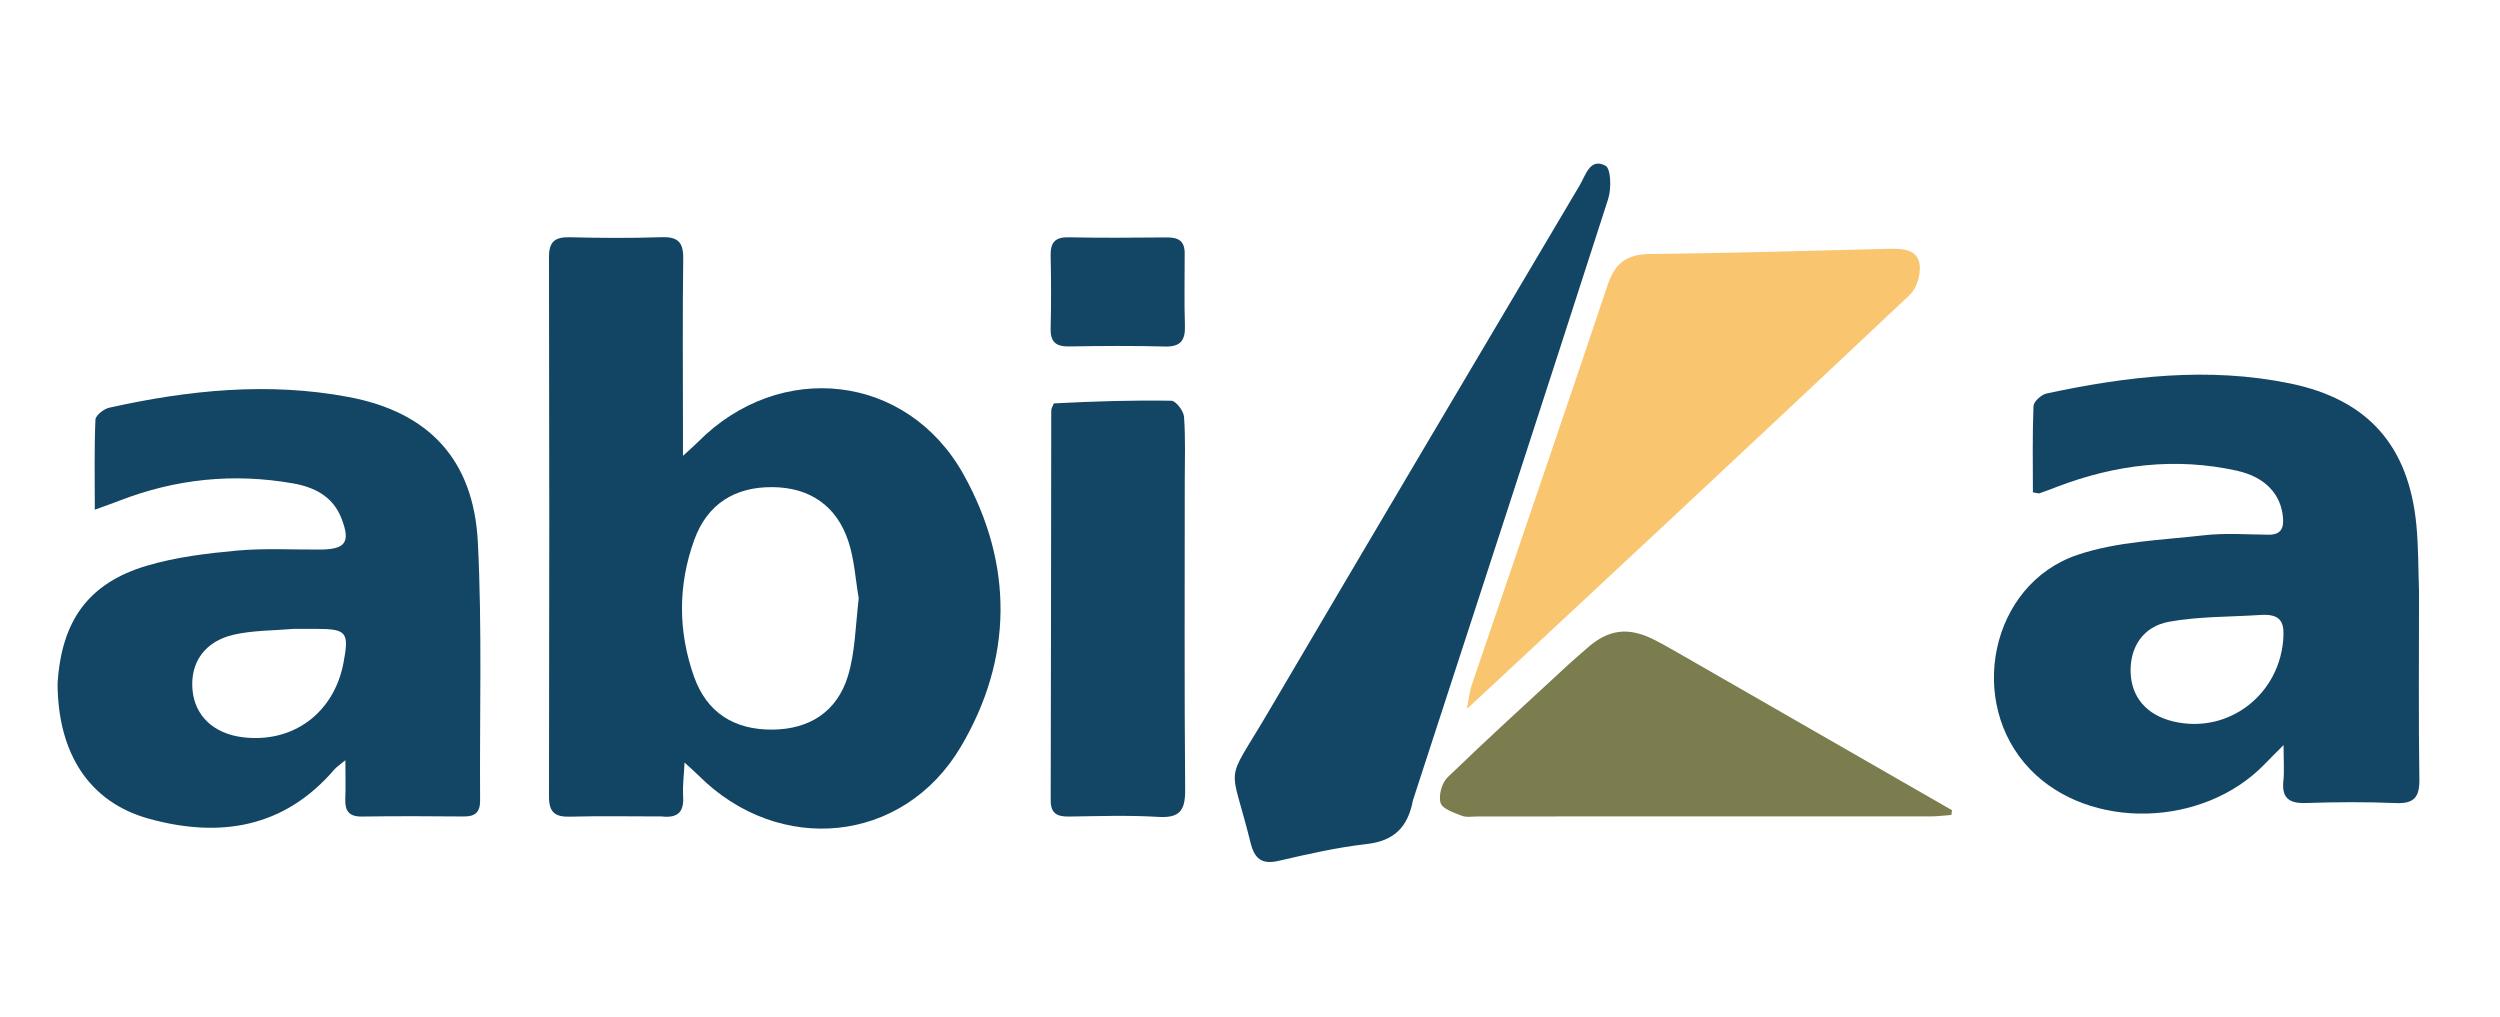 <?xml version="1.0" encoding="UTF-8"?>
<svg xmlns="http://www.w3.org/2000/svg" xmlns:xlink="http://www.w3.org/1999/xlink" version="1.1" id="Layer_1" x="0px" y="0px" width="100%" viewBox="0 0 600 244" xml:space="preserve">
<path fill="transparent" opacity="1" stroke="none" d=" M371,245   C247.333,245 124.167,245 1,245   C1,163.667 1,82.333 1,1   C201,1 401,1 601,1   C601,82.333 601,163.667 601,245   C524.5,245 448,245 371,245  M352.63,169.787   C387.904,136.822 423.215,103.895 458.341,70.774   C460.029,69.182 461.053,65.723 460.693,63.394   C460.141,59.822 456.586,59.637 453.455,59.712   C434.314,60.168 415.174,60.762 396.03,60.967   C390.523,61.026 387.641,63.01 385.865,68.314   C375.141,100.355 364.126,132.297 353.259,164.29   C352.632,166.137 352.451,168.136 351.902,169.98   C351.902,169.98 351.802,170.196 351.802,170.196   C351.802,170.196 351.98,169.964 352.63,169.787  M159.215,195.942   C163.09,196.45 164.179,194.482 163.954,190.948   C163.806,188.613 164.135,186.248 164.294,183.012   C165.999,184.583 166.868,185.329 167.675,186.135   C186.948,205.391 216.767,202.594 230.595,179.23   C243.159,158.001 243.225,135.402 231.276,113.916   C217.742,89.582 187.141,86.272 167.533,106.057   C166.647,106.952 165.685,107.77 163.911,109.404   C163.911,106.599 163.911,104.836 163.911,103.073   C163.908,89.409 163.792,75.744 163.974,62.082   C164.027,58.155 162.725,56.798 158.802,56.928   C151.478,57.171 144.137,57.128 136.81,56.944   C133.265,56.855 131.748,57.899 131.756,61.714   C131.85,104.872 131.849,148.031 131.757,191.189   C131.749,194.966 133.195,196.094 136.778,195.999   C143.938,195.809 151.107,195.945 159.215,195.942  M580.567,141.557   C580.373,136.4 580.427,131.22 579.94,126.09   C578.132,107.016 568.343,95.885 549.636,92.029   C529.994,87.98 510.509,90.297 491.17,94.438   C489.921,94.706 488.085,96.377 488.04,97.457   C487.755,104.383 487.895,111.326 487.895,118.156   C488.85,118.306 489.212,118.478 489.484,118.386   C490.899,117.905 492.294,117.364 493.691,116.83   C507.708,111.472 522.097,109.71 536.833,112.965   C543.776,114.499 547.459,118.731 547.919,124.223   C548.144,126.906 547.33,128.351 544.434,128.329   C539.272,128.29 534.054,127.88 528.956,128.466   C518.756,129.637 508.131,129.933 498.558,133.178   C477.645,140.266 471.859,168.676 487.245,184.649   C501.4,199.343 528.843,198.685 543.605,183.303   C544.75,182.11 545.933,180.955 548.058,178.817   C548.058,182.722 548.26,185.057 548.014,187.345   C547.558,191.587 549.421,192.857 553.467,192.722   C560.621,192.483 567.799,192.432 574.948,192.737   C579.362,192.926 580.713,191.367 580.648,187.013   C580.431,172.192 580.566,157.366 580.567,141.557  M13.8,164.567   C13.903,180.852 21.426,192.545 35.765,196.501   C52.647,201.158 68.163,198.792 80.284,184.633   C80.767,184.069 81.433,183.662 82.894,182.455   C82.894,186.202 82.985,188.969 82.869,191.727   C82.749,194.596 83.744,196.014 86.855,195.969   C95.012,195.852 103.172,195.876 111.33,195.953   C114.069,195.979 115.243,194.877 115.224,192.119   C115.083,171.477 115.728,150.797 114.689,130.201   C113.686,110.322 102.964,98.917 83.68,95.283   C64.383,91.646 45.207,93.62 26.213,97.849   C24.911,98.138 22.949,99.692 22.905,100.727   C22.609,107.646 22.751,114.584 22.751,122.325   C25.303,121.394 26.979,120.818 28.63,120.176   C42.143,114.919 56.065,113.5 70.324,116.012   C75.408,116.908 79.878,119.099 81.935,124.367   C84.18,130.118 82.985,131.851 76.833,131.894   C70.174,131.94 63.473,131.534 56.866,132.143   C49.615,132.811 42.238,133.699 35.292,135.757   C21.25,139.917 14.733,148.934 13.8,164.567  M339.212,191.711   C354.839,143.733 370.51,95.769 385.965,47.736   C386.755,45.278 386.636,40.492 385.321,39.78   C381.615,37.775 380.558,42.059 379.164,44.409   C354.107,86.67 329.072,128.944 304.16,171.29   C293.739,189.003 295.196,182.268 300.14,202.278   C301.073,206.056 302.796,207.548 306.864,206.606   C313.836,204.993 320.859,203.38 327.952,202.579   C334.456,201.844 337.878,198.639 339.212,191.711  M252.639,97.163   C252.52,97.646 252.299,98.129 252.298,98.613   C252.253,129.771 252.246,160.928 252.167,192.086   C252.158,195.261 253.733,196.008 256.532,195.971   C263.696,195.877 270.881,195.621 278.02,196.056   C283.243,196.374 284.478,194.398 284.437,189.495   C284.23,164.836 284.345,140.174 284.342,115.514   C284.342,110.349 284.546,105.167 284.167,100.029   C284.064,98.618 282.21,96.196 281.127,96.178   C271.826,96.022 262.517,96.312 252.639,97.163  M405.958,158.543   C402.907,156.831 399.92,154.988 396.79,153.434   C390.603,150.36 385.818,151.107 380.742,155.687   C379.382,156.914 377.96,158.074 376.615,159.317   C366.831,168.363 356.967,177.326 347.39,186.586   C346.026,187.905 345.206,190.952 345.742,192.707   C346.18,194.138 348.94,195.047 350.828,195.779   C351.997,196.231 353.463,195.946 354.796,195.946   C390.961,195.951 427.126,195.955 463.291,195.935   C464.973,195.934 466.655,195.713 468.338,195.594   C468.383,195.212 468.428,194.83 468.473,194.447   C447.849,182.598 427.224,170.749 405.958,158.543  M284.306,60.75   C284.489,57.514 282.527,56.96 279.848,56.983   C272.042,57.049 264.233,57.116 256.43,56.954   C253.086,56.884 252.088,58.33 252.154,61.419   C252.279,67.229 252.298,73.047 252.153,78.857   C252.071,82.145 253.495,83.2 256.631,83.146   C264.269,83.015 271.915,82.958 279.549,83.165   C283.343,83.268 284.499,81.7 284.38,78.142   C284.197,72.667 284.332,67.181 284.306,60.75  z"></path>
<path fill="#124564" opacity="1" stroke="none" d=" M158.744,195.944   C151.107,195.945 143.938,195.809 136.778,195.999   C133.195,196.094 131.749,194.966 131.757,191.189   C131.849,148.031 131.85,104.872 131.756,61.714   C131.748,57.899 133.265,56.855 136.81,56.944   C144.137,57.128 151.478,57.171 158.802,56.928   C162.725,56.798 164.027,58.155 163.974,62.082   C163.792,75.744 163.908,89.409 163.911,103.073   C163.911,104.836 163.911,106.599 163.911,109.404   C165.685,107.77 166.647,106.952 167.533,106.057   C187.141,86.272 217.742,89.582 231.276,113.916   C243.225,135.402 243.159,158.001 230.595,179.23   C216.767,202.594 186.948,205.391 167.675,186.135   C166.868,185.329 165.999,184.583 164.294,183.012   C164.135,186.248 163.806,188.613 163.954,190.948   C164.179,194.482 163.09,196.45 158.744,195.944  M206.093,143.598   C205.304,139.029 205.052,134.282 203.613,129.928   C200.772,121.338 194.312,117.019 185.515,116.913   C176.337,116.803 169.727,120.989 166.62,129.582   C162.696,140.435 162.711,151.508 166.559,162.371   C169.621,171.015 176.172,175.179 185.395,175.104   C194.242,175.032 200.902,170.832 203.518,162.203   C205.223,156.577 205.299,150.457 206.093,143.598  z"></path>
<path fill="#134564" opacity="1" stroke="none" d=" M580.567,142.05   C580.566,157.366 580.431,172.192 580.648,187.013   C580.713,191.367 579.362,192.926 574.948,192.737   C567.799,192.432 560.621,192.483 553.467,192.722   C549.421,192.857 547.558,191.587 548.014,187.345   C548.26,185.057 548.058,182.722 548.058,178.817   C545.933,180.955 544.75,182.11 543.605,183.303   C528.843,198.685 501.4,199.343 487.245,184.649   C471.859,168.676 477.645,140.266 498.558,133.178   C508.131,129.933 518.756,129.637 528.956,128.466   C534.054,127.88 539.272,128.29 544.434,128.329   C547.33,128.351 548.144,126.906 547.919,124.223   C547.459,118.731 543.776,114.499 536.833,112.965   C522.097,109.71 507.708,111.472 493.691,116.83   C492.294,117.364 490.899,117.905 489.484,118.386   C489.212,118.478 488.85,118.306 487.895,118.156   C487.895,111.326 487.755,104.383 488.04,97.457   C488.085,96.377 489.921,94.706 491.17,94.438   C510.509,90.297 529.994,87.98 549.636,92.029   C568.343,95.885 578.132,107.016 579.94,126.09   C580.427,131.22 580.373,136.4 580.567,142.05  M542.345,147.601   C535.068,148.079 527.676,147.924 520.55,149.225   C514.291,150.368 511.206,155.363 511.343,161.225   C511.485,167.273 515.165,171.589 521.489,173.123   C534.863,176.366 547.471,166.535 548.03,152.628   C548.176,148.985 547.035,147.256 542.345,147.601  z"></path>
<path fill="#134564" opacity="1" stroke="none" d=" M13.816,164.098   C14.733,148.934 21.25,139.917 35.292,135.757   C42.238,133.699 49.615,132.811 56.866,132.143   C63.473,131.534 70.174,131.94 76.833,131.894   C82.985,131.851 84.18,130.118 81.935,124.367   C79.878,119.099 75.408,116.908 70.324,116.012   C56.065,113.5 42.143,114.919 28.63,120.176   C26.979,120.818 25.303,121.394 22.751,122.325   C22.751,114.584 22.609,107.646 22.905,100.727   C22.949,99.692 24.911,98.138 26.213,97.849   C45.207,93.62 64.383,91.646 83.68,95.283   C102.964,98.917 113.686,110.322 114.689,130.201   C115.728,150.797 115.083,171.477 115.224,192.119   C115.243,194.877 114.069,195.979 111.33,195.953   C103.172,195.876 95.012,195.852 86.855,195.969   C83.744,196.014 82.749,194.596 82.869,191.727   C82.985,188.969 82.894,186.202 82.894,182.455   C81.433,183.662 80.767,184.069 80.284,184.633   C68.163,198.792 52.647,201.158 35.765,196.501   C21.426,192.545 13.903,180.852 13.816,164.098  M70.51,150.93   C65.733,151.348 60.843,151.262 56.206,152.301   C49.087,153.896 45.57,159.083 46.209,165.678   C46.807,171.853 51.306,176.068 58.22,176.933   C70.254,178.438 80.132,171.173 82.428,159.13   C83.837,151.736 83.22,150.952 75.97,150.931   C74.476,150.926 72.983,150.93 70.51,150.93  z"></path>
<path fill="#134564" opacity="1" stroke="none" d=" M339.099,192.086   C337.878,198.639 334.456,201.844 327.952,202.579   C320.859,203.38 313.836,204.993 306.864,206.606   C302.796,207.548 301.073,206.056 300.14,202.278   C295.196,182.268 293.739,189.003 304.16,171.29   C329.072,128.944 354.107,86.67 379.164,44.409   C380.558,42.059 381.615,37.775 385.321,39.78   C386.636,40.492 386.755,45.278 385.965,47.736   C370.51,95.769 354.839,143.733 339.099,192.086  z"></path>
<path fill="#F9C56E" opacity="1" stroke="none" d=" M352.062,170.064   C352.451,168.136 352.632,166.137 353.259,164.29   C364.126,132.297 375.141,100.355 385.865,68.314   C387.641,63.01 390.523,61.026 396.03,60.967   C415.174,60.762 434.314,60.168 453.455,59.712   C456.586,59.637 460.141,59.822 460.693,63.394   C461.053,65.723 460.029,69.182 458.341,70.774   C423.215,103.895 387.904,136.822 352.325,169.9   C352.022,170.014 352.062,170.064 352.062,170.064  z"></path>
<path fill="#134564" opacity="1" stroke="none" d=" M252.924,96.816   C262.517,96.312 271.826,96.022 281.127,96.178   C282.21,96.196 284.064,98.618 284.167,100.029   C284.546,105.167 284.342,110.349 284.342,115.514   C284.345,140.174 284.23,164.836 284.437,189.495   C284.478,194.398 283.243,196.374 278.02,196.056   C270.881,195.621 263.696,195.877 256.532,195.971   C253.733,196.008 252.158,195.261 252.167,192.086   C252.246,160.928 252.253,129.771 252.298,98.613   C252.299,98.129 252.52,97.646 252.924,96.816  z"></path>
<path fill="#7C7D4E" opacity="1" stroke="none" d=" M406.279,158.722   C427.224,170.749 447.849,182.598 468.473,194.447   C468.428,194.83 468.383,195.212 468.338,195.594   C466.655,195.713 464.973,195.934 463.291,195.935   C427.126,195.955 390.961,195.951 354.796,195.946   C353.463,195.946 351.997,196.231 350.828,195.779   C348.94,195.047 346.18,194.138 345.742,192.707   C345.206,190.952 346.026,187.905 347.39,186.586   C356.967,177.326 366.831,168.363 376.615,159.317   C377.96,158.074 379.382,156.914 380.742,155.687   C385.818,151.107 390.603,150.36 396.79,153.434   C399.92,154.988 402.907,156.831 406.279,158.722  z"></path>
<path fill="#134564" opacity="1" stroke="none" d=" M284.319,61.225   C284.332,67.181 284.197,72.667 284.38,78.142   C284.499,81.7 283.343,83.268 279.549,83.165   C271.915,82.958 264.269,83.015 256.631,83.146   C253.495,83.2 252.071,82.145 252.153,78.857   C252.298,73.047 252.279,67.229 252.154,61.419   C252.088,58.33 253.086,56.884 256.43,56.954   C264.233,57.116 272.042,57.049 279.848,56.983   C282.527,56.96 284.489,57.514 284.319,61.225  z"></path>
<path fill="#F9C56E" opacity="1" stroke="none" d=" M352.001,169.989   C351.98,169.964 351.802,170.196 351.802,170.196   C351.802,170.196 351.902,169.98 351.982,170.022   C352.062,170.064 352.022,170.014 352.001,169.989  z"></path>
<path fill="transparent" opacity="1" stroke="none" d=" M206.099,144.078   C205.299,150.457 205.223,156.577 203.518,162.203   C200.902,170.832 194.242,175.032 185.395,175.104   C176.172,175.179 169.621,171.015 166.559,162.371   C162.711,151.508 162.696,140.435 166.62,129.582   C169.727,120.989 176.337,116.803 185.515,116.913   C194.312,117.019 200.772,121.338 203.613,129.928   C205.052,134.282 205.304,139.029 206.099,144.078  z"></path>
<path fill="transparent" opacity="1" stroke="none" d=" M542.824,147.606   C547.035,147.256 548.176,148.985 548.03,152.628   C547.471,166.535 534.863,176.366 521.489,173.123   C515.165,171.589 511.485,167.273 511.343,161.225   C511.206,155.363 514.291,150.368 520.55,149.225   C527.676,147.924 535.068,148.079 542.824,147.606  z"></path>
<path fill="transparent" opacity="1" stroke="none" d=" M70.999,150.93   C72.983,150.93 74.476,150.926 75.97,150.931   C83.22,150.952 83.837,151.736 82.428,159.13   C80.132,171.173 70.254,178.438 58.22,176.933   C51.306,176.068 46.807,171.853 46.209,165.678   C45.57,159.083 49.087,153.896 56.206,152.301   C60.843,151.262 65.733,151.348 70.999,150.93  z"></path>
</svg>

